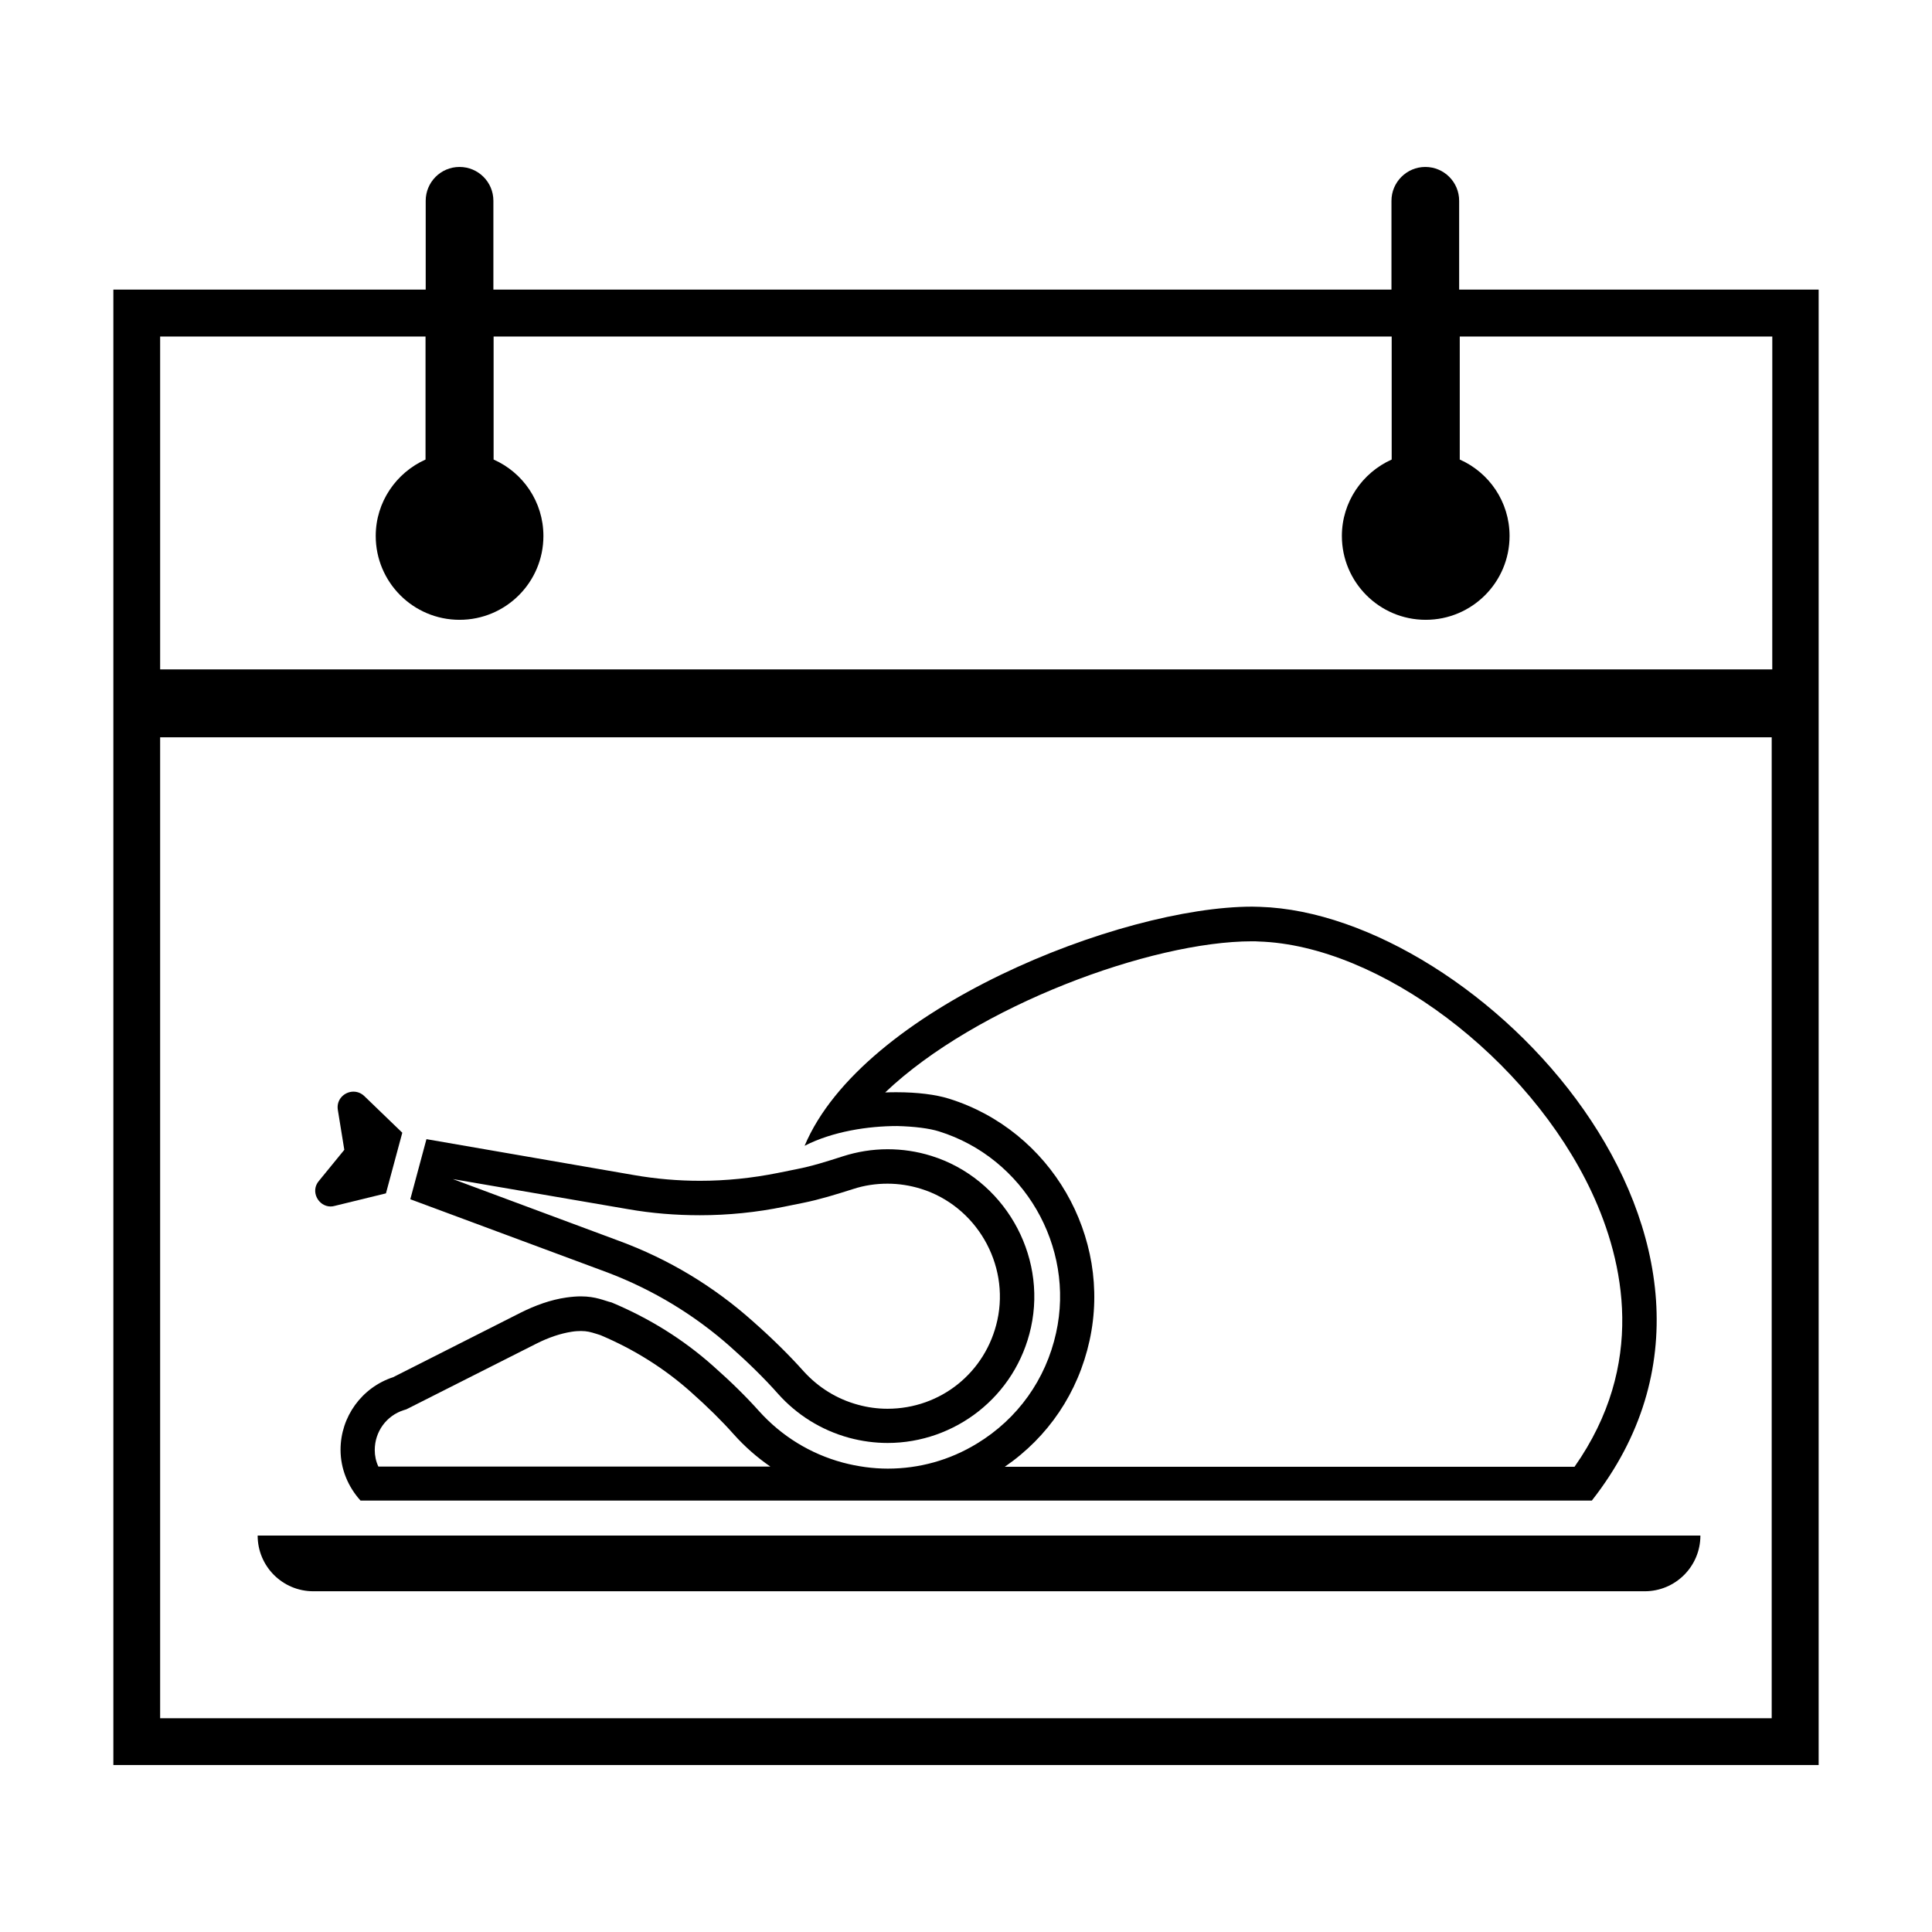 <?xml version="1.0" encoding="UTF-8"?>
<!-- Uploaded to: ICON Repo, www.iconrepo.com, Generator: ICON Repo Mixer Tools -->
<svg fill="#000000" width="800px" height="800px" version="1.1" viewBox="144 144 512 512" xmlns="http://www.w3.org/2000/svg">
 <g>
  <path d="m337.62 500.96c4.434 3.93 8.715 8.062 12.645 12.496 4.836 5.391 11.234 9.523 18.793 11.586 3.375 0.906 6.801 1.359 10.176 1.359 17.734 0 33.957-12.242 37.988-30.633 4.281-19.496-7.356-39.5-26.398-45.445-3.879-1.211-7.758-1.762-11.586-1.762-4.082 0-8.062 0.656-11.84 1.863-4.082 1.309-8.16 2.621-12.344 3.426l-4.988 1.008c-6.801 1.359-13.652 2.066-20.555 2.066-5.844 0-11.688-0.504-17.48-1.512l-55.016-9.523-4.281 15.922 52.348 19.445c11.934 4.539 22.969 11.191 32.539 19.703zm-27.203-36.523c6.297 1.109 12.695 1.613 19.043 1.613 7.508 0 15.012-0.754 22.371-2.266l4.988-1.008c4.484-0.906 8.664-2.215 13.301-3.68 2.922-0.957 5.996-1.41 9.07-1.41 2.973 0 5.945 0.453 8.867 1.359 14.609 4.535 23.527 19.852 20.254 34.812-3.023 13.805-15.012 23.477-29.121 23.477-2.621 0-5.238-0.352-7.809-1.059-5.594-1.512-10.531-4.586-14.41-8.867-3.828-4.281-8.211-8.613-13.402-13.199-10.43-9.32-22.371-16.523-35.52-21.363l-44.031-16.375z"/>
  <path d="m231.62 463.73c0.352 0 0.707-0.051 1.059-0.152l13.602-3.324 4.332-16.07-10.078-9.723c-0.855-0.805-1.863-1.16-2.871-1.16-2.367 0-4.586 2.066-4.133 4.836l1.715 10.578-6.75 8.262c-2.316 2.723-0.148 6.754 3.125 6.754z"/>
  <path d="m212.28 550.94c0 8.16 6.602 14.762 14.762 14.762h352.82c8.16 0 14.762-6.602 14.762-14.762z"/>
  <path d="m392.84 443.83c22.469 7.004 36.125 30.48 31.035 53.402-2.719 12.344-10.176 22.773-20.957 29.32-7.254 4.434-15.367 6.648-23.629 6.648-3.981 0-8.012-0.555-11.992-1.613-8.566-2.316-16.172-7.004-22.117-13.602-3.426-3.828-7.406-7.758-12.141-11.941-8.012-7.152-17.078-12.746-26.953-16.879-1.914-0.453-4.133-1.613-8.16-1.613-1.109 0-2.418 0.102-3.828 0.301-4.231 0.605-8.312 2.117-12.141 4.031l-33.754 17.078c-8.312 2.719-13.957 10.48-13.957 19.246 0 5.039 1.965 9.773 5.289 13.453h326.32c53.555-68.215-29.977-155.53-87.965-157.34-0.656 0-1.309-0.051-2.016-0.051-34.965 0-103.38 27.105-118.65 63.379 7.457-3.828 16.879-5.238 24.535-5.238 4.531 0.109 8.512 0.613 11.082 1.418zm-148.57 88.824c-0.656-1.41-0.957-2.871-0.957-4.383 0-4.836 3.074-9.117 7.707-10.578l0.656-0.203 0.605-0.301 33.805-17.078c3.273-1.664 6.449-2.719 9.371-3.176 0.906-0.152 1.762-0.203 2.519-0.203 1.613 0 2.621 0.301 3.93 0.707 0.453 0.152 0.855 0.25 1.258 0.402 8.918 3.777 16.93 8.816 23.879 15.012 4.484 3.981 8.211 7.656 11.387 11.234 2.922 3.273 6.195 6.144 9.723 8.566zm231.55-139.2c0.605 0 1.16 0 1.715 0.051 32.043 1.008 71.641 30.832 88.316 66.504 8.566 18.391 14.461 45.594-4.586 72.699h-150.99c11.539-7.91 19.445-19.648 22.469-33.453 6.047-27.559-10.277-55.672-37.23-64.086-3.527-1.109-8.465-1.715-13.855-1.715-0.906 0-1.965 0-3.074 0.051 24.133-22.973 70.586-40.051 97.234-40.051z"/>
  <path d="m530.69 220.74v-23.527c0-4.988-4.031-8.969-8.969-8.969s-8.969 4.031-8.969 8.969v23.527h-238v-23.527c0-4.988-4.031-8.969-8.969-8.969-4.988 0-8.969 4.031-8.969 8.969v23.527h-82.773v391.01h451.92v-391.01zm-273.92 12.445v32.598c-7.758 3.477-13.199 11.234-13.199 20.254 0 12.242 9.926 22.219 22.219 22.219 12.242 0 22.219-9.926 22.219-22.219 0-9.07-5.441-16.828-13.199-20.254v-32.598h238v32.598c-7.758 3.477-13.199 11.234-13.199 20.254 0 12.242 9.926 22.219 22.219 22.219 12.242 0 22.219-9.926 22.219-22.219 0-9.07-5.441-16.828-13.199-20.254v-32.598h82.828l-0.008 88.215h-427.23v-88.215zm-70.332 366.17v-259.96h427.08v259.96z"/>
 </g>
</svg>